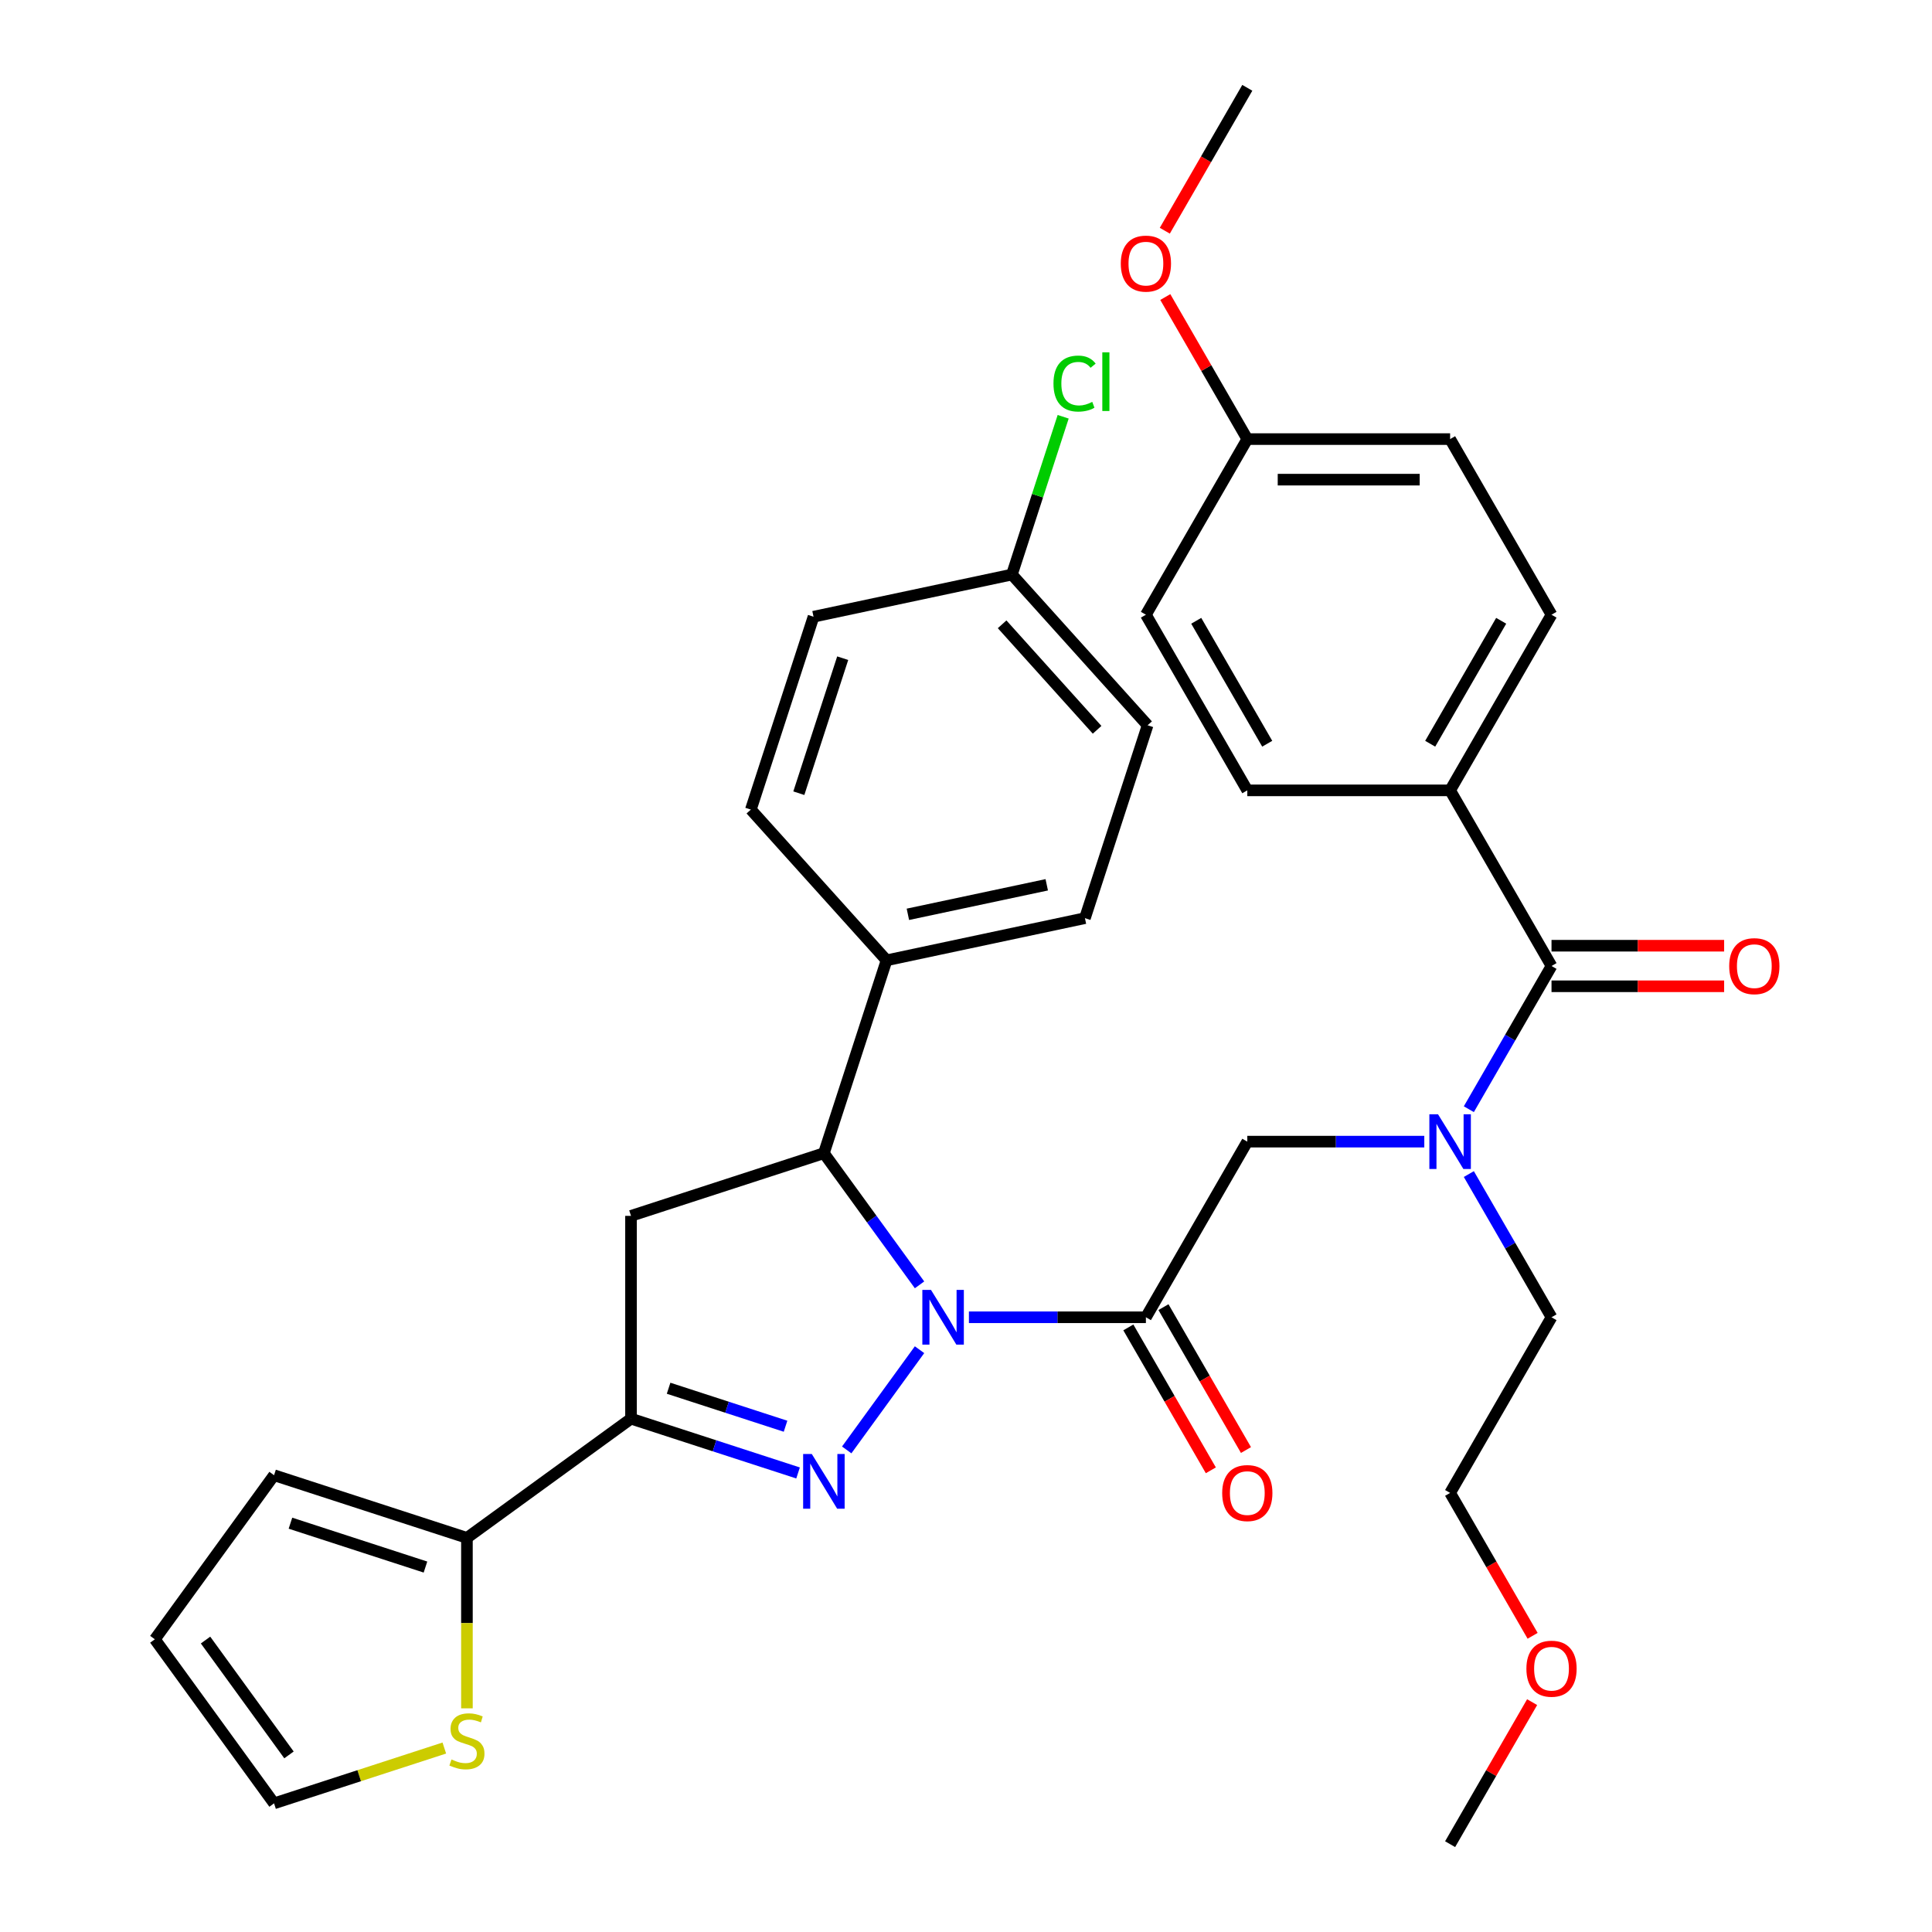 <?xml version='1.0' encoding='iso-8859-1'?>
<svg version='1.1' baseProfile='full'
              xmlns='http://www.w3.org/2000/svg'
                      xmlns:rdkit='http://www.rdkit.org/xml'
                      xmlns:xlink='http://www.w3.org/1999/xlink'
                  xml:space='preserve'
width='1000px' height='1000px' viewBox='0 0 1000 1000'>
<!-- END OF HEADER -->
<rect style='opacity:1.0;fill:#FFFFFF;stroke:none' width='1000' height='1000' x='0' y='0'> </rect>
<path class='bond-0' d='M 760.267,607.693 L 781.665,644.756' style='fill:none;fill-rule:evenodd;stroke:#0000FF;stroke-width:6px;stroke-linecap:butt;stroke-linejoin:miter;stroke-opacity:1' />
<path class='bond-0' d='M 781.665,644.756 L 803.063,681.818' style='fill:none;fill-rule:evenodd;stroke:#000000;stroke-width:6px;stroke-linecap:butt;stroke-linejoin:miter;stroke-opacity:1' />
<path class='bond-1' d='M 737.212,590.909 L 691.408,590.909' style='fill:none;fill-rule:evenodd;stroke:#0000FF;stroke-width:6px;stroke-linecap:butt;stroke-linejoin:miter;stroke-opacity:1' />
<path class='bond-1' d='M 691.408,590.909 L 645.603,590.909' style='fill:none;fill-rule:evenodd;stroke:#000000;stroke-width:6px;stroke-linecap:butt;stroke-linejoin:miter;stroke-opacity:1' />
<path class='bond-2' d='M 760.267,574.125 L 781.665,537.062' style='fill:none;fill-rule:evenodd;stroke:#0000FF;stroke-width:6px;stroke-linecap:butt;stroke-linejoin:miter;stroke-opacity:1' />
<path class='bond-2' d='M 781.665,537.062 L 803.063,500' style='fill:none;fill-rule:evenodd;stroke:#000000;stroke-width:6px;stroke-linecap:butt;stroke-linejoin:miter;stroke-opacity:1' />
<path class='bond-3' d='M 750.576,409.091 L 803.063,318.182' style='fill:none;fill-rule:evenodd;stroke:#000000;stroke-width:6px;stroke-linecap:butt;stroke-linejoin:miter;stroke-opacity:1' />
<path class='bond-3' d='M 740.267,384.957 L 777.008,321.321' style='fill:none;fill-rule:evenodd;stroke:#000000;stroke-width:6px;stroke-linecap:butt;stroke-linejoin:miter;stroke-opacity:1' />
<path class='bond-4' d='M 750.576,409.091 L 645.603,409.091' style='fill:none;fill-rule:evenodd;stroke:#000000;stroke-width:6px;stroke-linecap:butt;stroke-linejoin:miter;stroke-opacity:1' />
<path class='bond-5' d='M 750.576,409.091 L 803.063,500' style='fill:none;fill-rule:evenodd;stroke:#000000;stroke-width:6px;stroke-linecap:butt;stroke-linejoin:miter;stroke-opacity:1' />
<path class='bond-6' d='M 584.026,687.067 L 605.378,724.049' style='fill:none;fill-rule:evenodd;stroke:#000000;stroke-width:6px;stroke-linecap:butt;stroke-linejoin:miter;stroke-opacity:1' />
<path class='bond-6' d='M 605.378,724.049 L 626.73,761.032' style='fill:none;fill-rule:evenodd;stroke:#FF0000;stroke-width:6px;stroke-linecap:butt;stroke-linejoin:miter;stroke-opacity:1' />
<path class='bond-6' d='M 602.208,676.57 L 623.56,713.552' style='fill:none;fill-rule:evenodd;stroke:#000000;stroke-width:6px;stroke-linecap:butt;stroke-linejoin:miter;stroke-opacity:1' />
<path class='bond-6' d='M 623.56,713.552 L 644.911,750.534' style='fill:none;fill-rule:evenodd;stroke:#FF0000;stroke-width:6px;stroke-linecap:butt;stroke-linejoin:miter;stroke-opacity:1' />
<path class='bond-7' d='M 593.117,681.818 L 645.603,590.909' style='fill:none;fill-rule:evenodd;stroke:#000000;stroke-width:6px;stroke-linecap:butt;stroke-linejoin:miter;stroke-opacity:1' />
<path class='bond-8' d='M 593.117,681.818 L 547.313,681.818' style='fill:none;fill-rule:evenodd;stroke:#000000;stroke-width:6px;stroke-linecap:butt;stroke-linejoin:miter;stroke-opacity:1' />
<path class='bond-8' d='M 547.313,681.818 L 501.509,681.818' style='fill:none;fill-rule:evenodd;stroke:#0000FF;stroke-width:6px;stroke-linecap:butt;stroke-linejoin:miter;stroke-opacity:1' />
<path class='bond-9' d='M 803.063,510.497 L 847.737,510.497' style='fill:none;fill-rule:evenodd;stroke:#000000;stroke-width:6px;stroke-linecap:butt;stroke-linejoin:miter;stroke-opacity:1' />
<path class='bond-9' d='M 847.737,510.497 L 892.411,510.497' style='fill:none;fill-rule:evenodd;stroke:#FF0000;stroke-width:6px;stroke-linecap:butt;stroke-linejoin:miter;stroke-opacity:1' />
<path class='bond-9' d='M 803.063,489.503 L 847.737,489.503' style='fill:none;fill-rule:evenodd;stroke:#000000;stroke-width:6px;stroke-linecap:butt;stroke-linejoin:miter;stroke-opacity:1' />
<path class='bond-9' d='M 847.737,489.503 L 892.411,489.503' style='fill:none;fill-rule:evenodd;stroke:#FF0000;stroke-width:6px;stroke-linecap:butt;stroke-linejoin:miter;stroke-opacity:1' />
<path class='bond-10' d='M 803.063,318.182 L 750.576,227.273' style='fill:none;fill-rule:evenodd;stroke:#000000;stroke-width:6px;stroke-linecap:butt;stroke-linejoin:miter;stroke-opacity:1' />
<path class='bond-11' d='M 645.603,409.091 L 593.117,318.182' style='fill:none;fill-rule:evenodd;stroke:#000000;stroke-width:6px;stroke-linecap:butt;stroke-linejoin:miter;stroke-opacity:1' />
<path class='bond-11' d='M 655.912,384.957 L 619.172,321.321' style='fill:none;fill-rule:evenodd;stroke:#000000;stroke-width:6px;stroke-linecap:butt;stroke-linejoin:miter;stroke-opacity:1' />
<path class='bond-12' d='M 793.28,846.692 L 771.928,809.71' style='fill:none;fill-rule:evenodd;stroke:#FF0000;stroke-width:6px;stroke-linecap:butt;stroke-linejoin:miter;stroke-opacity:1' />
<path class='bond-12' d='M 771.928,809.71 L 750.576,772.727' style='fill:none;fill-rule:evenodd;stroke:#000000;stroke-width:6px;stroke-linecap:butt;stroke-linejoin:miter;stroke-opacity:1' />
<path class='bond-13' d='M 793.026,881.021 L 771.801,917.783' style='fill:none;fill-rule:evenodd;stroke:#FF0000;stroke-width:6px;stroke-linecap:butt;stroke-linejoin:miter;stroke-opacity:1' />
<path class='bond-13' d='M 771.801,917.783 L 750.576,954.545' style='fill:none;fill-rule:evenodd;stroke:#000000;stroke-width:6px;stroke-linecap:butt;stroke-linejoin:miter;stroke-opacity:1' />
<path class='bond-14' d='M 803.063,681.818 L 750.576,772.727' style='fill:none;fill-rule:evenodd;stroke:#000000;stroke-width:6px;stroke-linecap:butt;stroke-linejoin:miter;stroke-opacity:1' />
<path class='bond-15' d='M 475.95,665.034 L 451.196,630.964' style='fill:none;fill-rule:evenodd;stroke:#0000FF;stroke-width:6px;stroke-linecap:butt;stroke-linejoin:miter;stroke-opacity:1' />
<path class='bond-15' d='M 451.196,630.964 L 426.443,596.893' style='fill:none;fill-rule:evenodd;stroke:#000000;stroke-width:6px;stroke-linecap:butt;stroke-linejoin:miter;stroke-opacity:1' />
<path class='bond-16' d='M 475.95,698.603 L 438.26,750.477' style='fill:none;fill-rule:evenodd;stroke:#0000FF;stroke-width:6px;stroke-linecap:butt;stroke-linejoin:miter;stroke-opacity:1' />
<path class='bond-17' d='M 326.608,734.305 L 241.683,796.006' style='fill:none;fill-rule:evenodd;stroke:#000000;stroke-width:6px;stroke-linecap:butt;stroke-linejoin:miter;stroke-opacity:1' />
<path class='bond-18' d='M 326.608,734.305 L 326.608,629.332' style='fill:none;fill-rule:evenodd;stroke:#000000;stroke-width:6px;stroke-linecap:butt;stroke-linejoin:miter;stroke-opacity:1' />
<path class='bond-19' d='M 326.608,734.305 L 369.843,748.353' style='fill:none;fill-rule:evenodd;stroke:#000000;stroke-width:6px;stroke-linecap:butt;stroke-linejoin:miter;stroke-opacity:1' />
<path class='bond-19' d='M 369.843,748.353 L 413.078,762.401' style='fill:none;fill-rule:evenodd;stroke:#0000FF;stroke-width:6px;stroke-linecap:butt;stroke-linejoin:miter;stroke-opacity:1' />
<path class='bond-19' d='M 346.066,718.552 L 376.331,728.386' style='fill:none;fill-rule:evenodd;stroke:#000000;stroke-width:6px;stroke-linecap:butt;stroke-linejoin:miter;stroke-opacity:1' />
<path class='bond-19' d='M 376.331,728.386 L 406.596,738.219' style='fill:none;fill-rule:evenodd;stroke:#0000FF;stroke-width:6px;stroke-linecap:butt;stroke-linejoin:miter;stroke-opacity:1' />
<path class='bond-20' d='M 326.608,629.332 L 426.443,596.893' style='fill:none;fill-rule:evenodd;stroke:#000000;stroke-width:6px;stroke-linecap:butt;stroke-linejoin:miter;stroke-opacity:1' />
<path class='bond-21' d='M 426.443,596.893 L 458.881,497.058' style='fill:none;fill-rule:evenodd;stroke:#000000;stroke-width:6px;stroke-linecap:butt;stroke-linejoin:miter;stroke-opacity:1' />
<path class='bond-22' d='M 241.683,796.006 L 241.683,840.12' style='fill:none;fill-rule:evenodd;stroke:#000000;stroke-width:6px;stroke-linecap:butt;stroke-linejoin:miter;stroke-opacity:1' />
<path class='bond-22' d='M 241.683,840.12 L 241.683,884.234' style='fill:none;fill-rule:evenodd;stroke:#CCCC00;stroke-width:6px;stroke-linecap:butt;stroke-linejoin:miter;stroke-opacity:1' />
<path class='bond-23' d='M 241.683,796.006 L 141.848,763.568' style='fill:none;fill-rule:evenodd;stroke:#000000;stroke-width:6px;stroke-linecap:butt;stroke-linejoin:miter;stroke-opacity:1' />
<path class='bond-23' d='M 220.22,811.107 L 150.336,788.4' style='fill:none;fill-rule:evenodd;stroke:#000000;stroke-width:6px;stroke-linecap:butt;stroke-linejoin:miter;stroke-opacity:1' />
<path class='bond-24' d='M 229.979,904.782 L 185.913,919.099' style='fill:none;fill-rule:evenodd;stroke:#CCCC00;stroke-width:6px;stroke-linecap:butt;stroke-linejoin:miter;stroke-opacity:1' />
<path class='bond-24' d='M 185.913,919.099 L 141.848,933.417' style='fill:none;fill-rule:evenodd;stroke:#000000;stroke-width:6px;stroke-linecap:butt;stroke-linejoin:miter;stroke-opacity:1' />
<path class='bond-25' d='M 523.758,297.388 L 593.998,375.398' style='fill:none;fill-rule:evenodd;stroke:#000000;stroke-width:6px;stroke-linecap:butt;stroke-linejoin:miter;stroke-opacity:1' />
<path class='bond-25' d='M 518.692,323.138 L 567.86,377.745' style='fill:none;fill-rule:evenodd;stroke:#000000;stroke-width:6px;stroke-linecap:butt;stroke-linejoin:miter;stroke-opacity:1' />
<path class='bond-26' d='M 523.758,297.388 L 537.026,256.553' style='fill:none;fill-rule:evenodd;stroke:#000000;stroke-width:6px;stroke-linecap:butt;stroke-linejoin:miter;stroke-opacity:1' />
<path class='bond-26' d='M 537.026,256.553 L 550.294,215.718' style='fill:none;fill-rule:evenodd;stroke:#00CC00;stroke-width:6px;stroke-linecap:butt;stroke-linejoin:miter;stroke-opacity:1' />
<path class='bond-27' d='M 523.758,297.388 L 421.079,319.213' style='fill:none;fill-rule:evenodd;stroke:#000000;stroke-width:6px;stroke-linecap:butt;stroke-linejoin:miter;stroke-opacity:1' />
<path class='bond-28' d='M 458.881,497.058 L 388.641,419.048' style='fill:none;fill-rule:evenodd;stroke:#000000;stroke-width:6px;stroke-linecap:butt;stroke-linejoin:miter;stroke-opacity:1' />
<path class='bond-29' d='M 458.881,497.058 L 561.56,475.233' style='fill:none;fill-rule:evenodd;stroke:#000000;stroke-width:6px;stroke-linecap:butt;stroke-linejoin:miter;stroke-opacity:1' />
<path class='bond-29' d='M 469.918,473.249 L 541.793,457.971' style='fill:none;fill-rule:evenodd;stroke:#000000;stroke-width:6px;stroke-linecap:butt;stroke-linejoin:miter;stroke-opacity:1' />
<path class='bond-30' d='M 421.079,319.213 L 388.641,419.048' style='fill:none;fill-rule:evenodd;stroke:#000000;stroke-width:6px;stroke-linecap:butt;stroke-linejoin:miter;stroke-opacity:1' />
<path class='bond-30' d='M 436.18,340.676 L 413.473,410.561' style='fill:none;fill-rule:evenodd;stroke:#000000;stroke-width:6px;stroke-linecap:butt;stroke-linejoin:miter;stroke-opacity:1' />
<path class='bond-31' d='M 593.998,375.398 L 561.56,475.233' style='fill:none;fill-rule:evenodd;stroke:#000000;stroke-width:6px;stroke-linecap:butt;stroke-linejoin:miter;stroke-opacity:1' />
<path class='bond-32' d='M 141.848,763.568 L 80.147,848.492' style='fill:none;fill-rule:evenodd;stroke:#000000;stroke-width:6px;stroke-linecap:butt;stroke-linejoin:miter;stroke-opacity:1' />
<path class='bond-33' d='M 141.848,933.417 L 80.147,848.492' style='fill:none;fill-rule:evenodd;stroke:#000000;stroke-width:6px;stroke-linecap:butt;stroke-linejoin:miter;stroke-opacity:1' />
<path class='bond-33' d='M 149.578,908.338 L 106.387,848.891' style='fill:none;fill-rule:evenodd;stroke:#000000;stroke-width:6px;stroke-linecap:butt;stroke-linejoin:miter;stroke-opacity:1' />
<path class='bond-34' d='M 645.603,227.273 L 593.117,318.182' style='fill:none;fill-rule:evenodd;stroke:#000000;stroke-width:6px;stroke-linecap:butt;stroke-linejoin:miter;stroke-opacity:1' />
<path class='bond-35' d='M 645.603,227.273 L 624.379,190.51' style='fill:none;fill-rule:evenodd;stroke:#000000;stroke-width:6px;stroke-linecap:butt;stroke-linejoin:miter;stroke-opacity:1' />
<path class='bond-35' d='M 624.379,190.51 L 603.154,153.748' style='fill:none;fill-rule:evenodd;stroke:#FF0000;stroke-width:6px;stroke-linecap:butt;stroke-linejoin:miter;stroke-opacity:1' />
<path class='bond-36' d='M 645.603,227.273 L 750.576,227.273' style='fill:none;fill-rule:evenodd;stroke:#000000;stroke-width:6px;stroke-linecap:butt;stroke-linejoin:miter;stroke-opacity:1' />
<path class='bond-36' d='M 661.349,248.267 L 734.83,248.267' style='fill:none;fill-rule:evenodd;stroke:#000000;stroke-width:6px;stroke-linecap:butt;stroke-linejoin:miter;stroke-opacity:1' />
<path class='bond-37' d='M 602.9,119.419 L 624.252,82.437' style='fill:none;fill-rule:evenodd;stroke:#FF0000;stroke-width:6px;stroke-linecap:butt;stroke-linejoin:miter;stroke-opacity:1' />
<path class='bond-37' d='M 624.252,82.437 L 645.603,45.455' style='fill:none;fill-rule:evenodd;stroke:#000000;stroke-width:6px;stroke-linecap:butt;stroke-linejoin:miter;stroke-opacity:1' />
<path  class='atom-0' d='M 744.316 576.749
L 753.596 591.749
Q 754.516 593.229, 755.996 595.909
Q 757.476 598.589, 757.556 598.749
L 757.556 576.749
L 761.316 576.749
L 761.316 605.069
L 757.436 605.069
L 747.476 588.669
Q 746.316 586.749, 745.076 584.549
Q 743.876 582.349, 743.516 581.669
L 743.516 605.069
L 739.836 605.069
L 739.836 576.749
L 744.316 576.749
' fill='#0000FF'/>
<path  class='atom-3' d='M 632.603 772.807
Q 632.603 766.007, 635.963 762.207
Q 639.323 758.407, 645.603 758.407
Q 651.883 758.407, 655.243 762.207
Q 658.603 766.007, 658.603 772.807
Q 658.603 779.687, 655.203 783.607
Q 651.803 787.487, 645.603 787.487
Q 639.363 787.487, 635.963 783.607
Q 632.603 779.727, 632.603 772.807
M 645.603 784.287
Q 649.923 784.287, 652.243 781.407
Q 654.603 778.487, 654.603 772.807
Q 654.603 767.247, 652.243 764.447
Q 649.923 761.607, 645.603 761.607
Q 641.283 761.607, 638.923 764.407
Q 636.603 767.207, 636.603 772.807
Q 636.603 778.527, 638.923 781.407
Q 641.283 784.287, 645.603 784.287
' fill='#FF0000'/>
<path  class='atom-6' d='M 895.035 500.08
Q 895.035 493.28, 898.395 489.48
Q 901.755 485.68, 908.035 485.68
Q 914.315 485.68, 917.675 489.48
Q 921.035 493.28, 921.035 500.08
Q 921.035 506.96, 917.635 510.88
Q 914.235 514.76, 908.035 514.76
Q 901.795 514.76, 898.395 510.88
Q 895.035 507, 895.035 500.08
M 908.035 511.56
Q 912.355 511.56, 914.675 508.68
Q 917.035 505.76, 917.035 500.08
Q 917.035 494.52, 914.675 491.72
Q 912.355 488.88, 908.035 488.88
Q 903.715 488.88, 901.355 491.68
Q 899.035 494.48, 899.035 500.08
Q 899.035 505.8, 901.355 508.68
Q 903.715 511.56, 908.035 511.56
' fill='#FF0000'/>
<path  class='atom-9' d='M 790.063 863.716
Q 790.063 856.916, 793.423 853.116
Q 796.783 849.316, 803.063 849.316
Q 809.343 849.316, 812.703 853.116
Q 816.063 856.916, 816.063 863.716
Q 816.063 870.596, 812.663 874.516
Q 809.263 878.396, 803.063 878.396
Q 796.823 878.396, 793.423 874.516
Q 790.063 870.636, 790.063 863.716
M 803.063 875.196
Q 807.383 875.196, 809.703 872.316
Q 812.063 869.396, 812.063 863.716
Q 812.063 858.156, 809.703 855.356
Q 807.383 852.516, 803.063 852.516
Q 798.743 852.516, 796.383 855.316
Q 794.063 858.116, 794.063 863.716
Q 794.063 869.436, 796.383 872.316
Q 798.743 875.196, 803.063 875.196
' fill='#FF0000'/>
<path  class='atom-11' d='M 481.884 667.658
L 491.164 682.658
Q 492.084 684.138, 493.564 686.818
Q 495.044 689.498, 495.124 689.658
L 495.124 667.658
L 498.884 667.658
L 498.884 695.978
L 495.004 695.978
L 485.044 679.578
Q 483.884 677.658, 482.644 675.458
Q 481.444 673.258, 481.084 672.578
L 481.084 695.978
L 477.404 695.978
L 477.404 667.658
L 481.884 667.658
' fill='#0000FF'/>
<path  class='atom-15' d='M 420.183 752.583
L 429.463 767.583
Q 430.383 769.063, 431.863 771.743
Q 433.343 774.423, 433.423 774.583
L 433.423 752.583
L 437.183 752.583
L 437.183 780.903
L 433.303 780.903
L 423.343 764.503
Q 422.183 762.583, 420.943 760.383
Q 419.743 758.183, 419.383 757.503
L 419.383 780.903
L 415.703 780.903
L 415.703 752.583
L 420.183 752.583
' fill='#0000FF'/>
<path  class='atom-17' d='M 233.683 910.699
Q 234.003 910.819, 235.323 911.379
Q 236.643 911.939, 238.083 912.299
Q 239.563 912.619, 241.003 912.619
Q 243.683 912.619, 245.243 911.339
Q 246.803 910.019, 246.803 907.739
Q 246.803 906.179, 246.003 905.219
Q 245.243 904.259, 244.043 903.739
Q 242.843 903.219, 240.843 902.619
Q 238.323 901.859, 236.803 901.139
Q 235.323 900.419, 234.243 898.899
Q 233.203 897.379, 233.203 894.819
Q 233.203 891.259, 235.603 889.059
Q 238.043 886.859, 242.843 886.859
Q 246.123 886.859, 249.843 888.419
L 248.923 891.499
Q 245.523 890.099, 242.963 890.099
Q 240.203 890.099, 238.683 891.259
Q 237.163 892.379, 237.203 894.339
Q 237.203 895.859, 237.963 896.779
Q 238.763 897.699, 239.883 898.219
Q 241.043 898.739, 242.963 899.339
Q 245.523 900.139, 247.043 900.939
Q 248.563 901.739, 249.643 903.379
Q 250.763 904.979, 250.763 907.739
Q 250.763 911.659, 248.123 913.779
Q 245.523 915.859, 241.163 915.859
Q 238.643 915.859, 236.723 915.299
Q 234.843 914.779, 232.603 913.859
L 233.683 910.699
' fill='#CCCC00'/>
<path  class='atom-20' d='M 545.276 198.533
Q 545.276 191.493, 548.556 187.813
Q 551.876 184.093, 558.156 184.093
Q 563.996 184.093, 567.116 188.213
L 564.476 190.373
Q 562.196 187.373, 558.156 187.373
Q 553.876 187.373, 551.596 190.253
Q 549.356 193.093, 549.356 198.533
Q 549.356 204.133, 551.676 207.013
Q 554.036 209.893, 558.596 209.893
Q 561.716 209.893, 565.356 208.013
L 566.476 211.013
Q 564.996 211.973, 562.756 212.533
Q 560.516 213.093, 558.036 213.093
Q 551.876 213.093, 548.556 209.333
Q 545.276 205.573, 545.276 198.533
' fill='#00CC00'/>
<path  class='atom-20' d='M 570.556 182.373
L 574.236 182.373
L 574.236 212.733
L 570.556 212.733
L 570.556 182.373
' fill='#00CC00'/>
<path  class='atom-33' d='M 580.117 136.444
Q 580.117 129.644, 583.477 125.844
Q 586.837 122.044, 593.117 122.044
Q 599.397 122.044, 602.757 125.844
Q 606.117 129.644, 606.117 136.444
Q 606.117 143.324, 602.717 147.244
Q 599.317 151.124, 593.117 151.124
Q 586.877 151.124, 583.477 147.244
Q 580.117 143.364, 580.117 136.444
M 593.117 147.924
Q 597.437 147.924, 599.757 145.044
Q 602.117 142.124, 602.117 136.444
Q 602.117 130.884, 599.757 128.084
Q 597.437 125.244, 593.117 125.244
Q 588.797 125.244, 586.437 128.044
Q 584.117 130.844, 584.117 136.444
Q 584.117 142.164, 586.437 145.044
Q 588.797 147.924, 593.117 147.924
' fill='#FF0000'/>
</svg>
